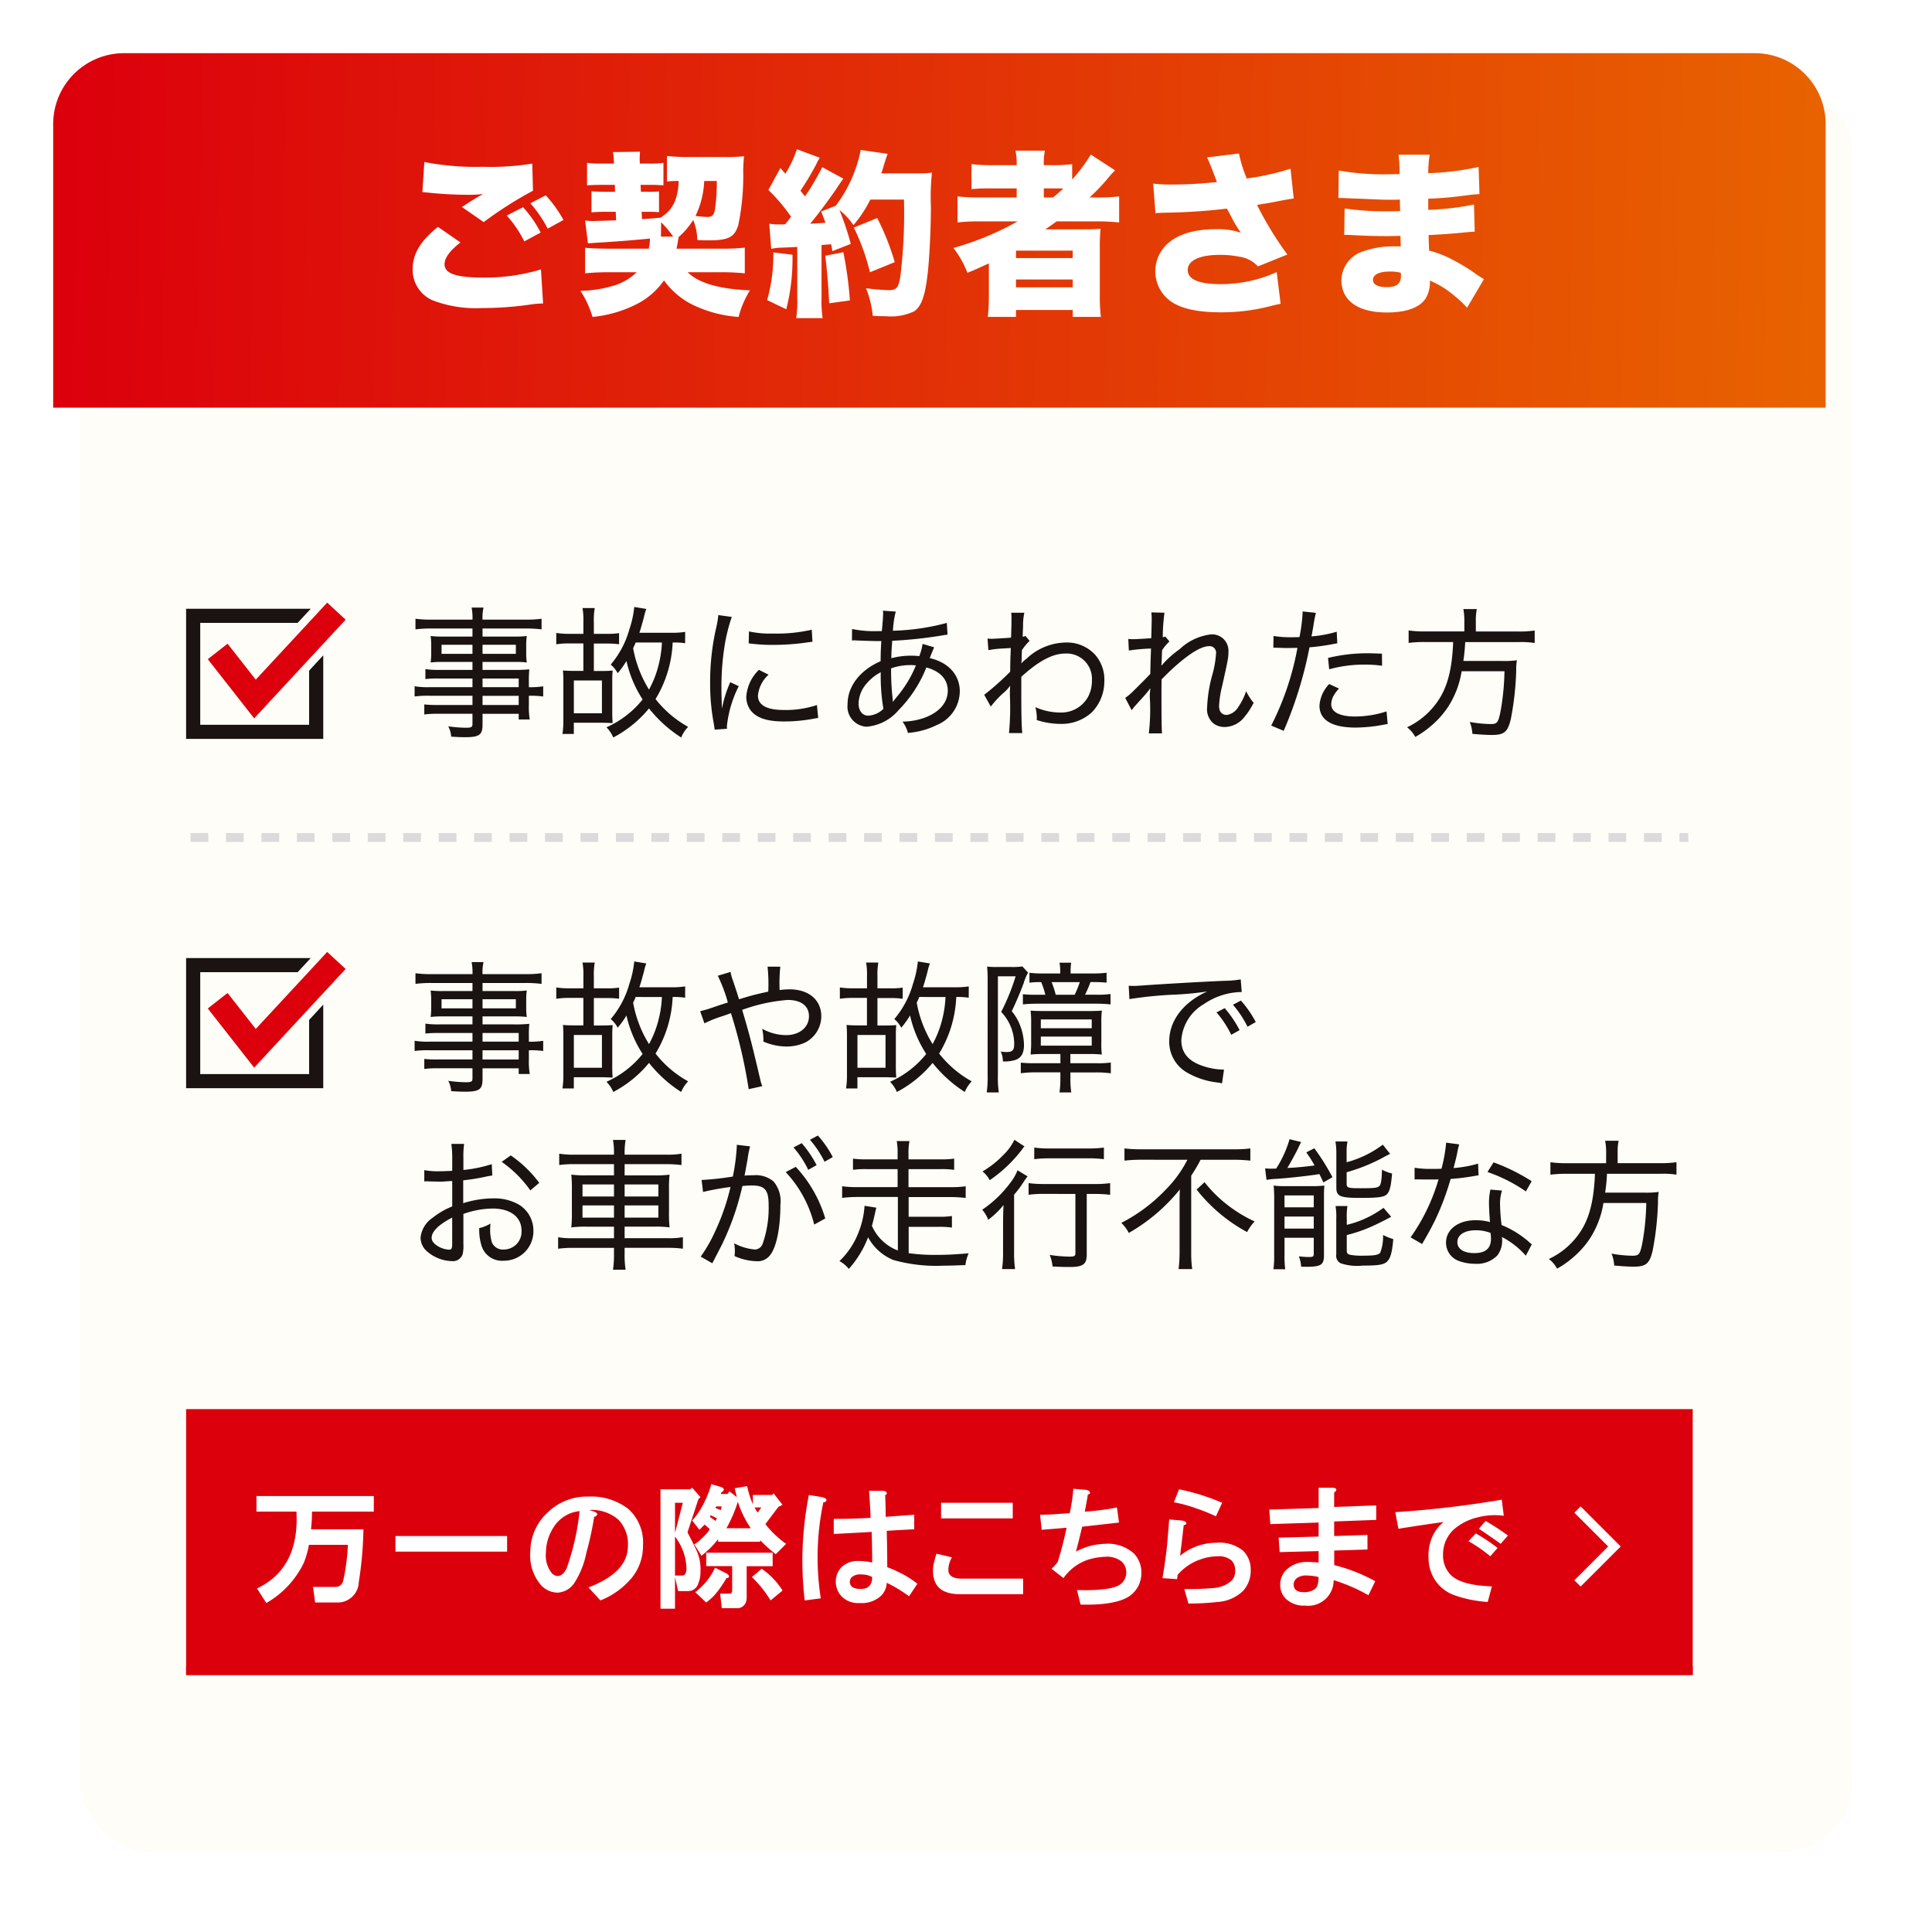 <svg xmlns="http://www.w3.org/2000/svg" xmlns:xlink="http://www.w3.org/1999/xlink" width="218" height="218" viewBox="0 0 218 218">
  <defs>
    <filter id="長方形_990" x="0" y="0" width="218" height="218" filterUnits="userSpaceOnUse">
      <feOffset dx="3" dy="3" input="SourceAlpha"/>
      <feGaussianBlur stdDeviation="3" result="blur"/>
      <feFlood flood-opacity="0.161"/>
      <feComposite operator="in" in2="blur"/>
      <feComposite in="SourceGraphic"/>
    </filter>
    <linearGradient id="linear-gradient" y1="0.427" x2="1" y2="0.431" gradientUnits="objectBoundingBox">
      <stop offset="0" stop-color="#dc000c"/>
      <stop offset="1" stop-color="#e86200"/>
    </linearGradient>
  </defs>
  <g id="fixed_btn_pc" transform="translate(-13289 -3239)">
    <g transform="matrix(1, 0, 0, 1, 13289, 3239)" filter="url(#長方形_990)">
      <rect id="長方形_990-2" data-name="長方形 990" width="200" height="200" rx="8" transform="translate(6 6)" fill="#fffdf7"/>
    </g>
    <path id="長方形_989" data-name="長方形 989" d="M8,0H192a8,8,0,0,1,8,8V40a0,0,0,0,1,0,0H0a0,0,0,0,1,0,0V8A8,8,0,0,1,8,0Z" transform="translate(13295 3245)" fill="url(#linear-gradient)"/>
    <rect id="長方形_1000" data-name="長方形 1000" width="170" height="30" transform="translate(13310 3398)" fill="#dc000c"/>
    <path id="パス_6135" data-name="パス 6135" d="M5.42-8.4C3.44-6.82,2.56-5.36,2.56-3.58A3.747,3.747,0,0,0,5.24.04a13.545,13.545,0,0,0,5.08.72A38.294,38.294,0,0,0,15.3.44l.56-.08c.3-.04.5-.06.62-.08.3-.02.42-.02.8-.04L17.04-3.6a21.9,21.9,0,0,1-6.54.92c-3.04,0-4.34-.46-4.34-1.5,0-.72.62-1.56,1.8-2.46ZM3.66-12.32c.28.02.3.02.7.06a43.367,43.367,0,0,0,4.5.24,14.766,14.766,0,0,0,1.64-.08c-.12.06-.2.12-.24.14l-.2.1c-.02.02-.16.1-.3.18l-.66.4c-.3.2-.56.36-.98.64l2.46,1.7a43.9,43.9,0,0,1,5.56-3.54l-.08-3.06a29.169,29.169,0,0,1-5.56.36,30.6,30.6,0,0,1-6.62-.54Zm9.52,2.64a12.875,12.875,0,0,1,1.98,2.92l1.84-1a12.814,12.814,0,0,0-1.98-2.86Zm2.66-1.38A13.648,13.648,0,0,1,17.8-8.2l1.78-.98a14.06,14.06,0,0,0-2-2.78ZM24.9-5.94c-1.32,0-2.22-.04-2.88-.1v2.88a26.284,26.284,0,0,1,2.88-.12h2.94a6.354,6.354,0,0,1-2.76,1.56,13.94,13.94,0,0,1-3.58.54,11.63,11.63,0,0,1,1.36,2.94A13.881,13.881,0,0,0,28.1.18a8.348,8.348,0,0,0,2.82-2.54A8.839,8.839,0,0,0,34.76.66a13.968,13.968,0,0,0,4.58,1.1,10.854,10.854,0,0,1,1.28-3q-5.19-.21-7.02-2.04h3.68a24.842,24.842,0,0,1,2.76.12v-2.9a23.724,23.724,0,0,1-2.86.12H32.34c.06-.3.1-.52.14-.76s.04-.24.1-.56a8.494,8.494,0,0,0,1.64-1.92,6.331,6.331,0,0,1,.46,2.26c.68.04.92.04,1.26.04,2.26,0,2.92-.34,3.36-1.7a27.212,27.212,0,0,0,.56-6.16,16.02,16.02,0,0,1,.1-1.64,15.95,15.95,0,0,1-2.14.1H33.8a23.009,23.009,0,0,1-2.54-.12v2.88a11.484,11.484,0,0,1,1.32-.06c-.08,2.08-.68,3.3-2.06,4.14-.98.1-1.68.14-2.08.16l-.04-.82h.58a12.916,12.916,0,0,1,1.38.04V-12.4a11.33,11.33,0,0,1-1.32.04h-.72l-.04-.78h1.04a14.488,14.488,0,0,1,1.54.06v-2.54a11.374,11.374,0,0,1-1.54.08H28.2l-.02-.42v-.16a7.585,7.585,0,0,1,.04-.76l-3.06.04a4.63,4.63,0,0,1,.1.92l.02.38H23.92a13.694,13.694,0,0,1-1.68-.08v2.54c.54-.04.82-.06,1.66-.06h1.48l.02.78h-.9a17.056,17.056,0,0,1-1.76-.06v2.38c.5-.04.84-.06,1.64-.06h1.1l.04.96c-1.72.06-2.58.08-2.6.08a8.745,8.745,0,0,1-.9-.06l.32,2.58c.24-.02.48-.04,1.82-.12,2.1-.14,3.32-.24,5.16-.42a.217.217,0,0,1,.02.1,4.967,4.967,0,0,1-.14,1.04ZM30.58-7.3l.02-1.62A11.182,11.182,0,0,1,31.96-7.3Zm6.3-6.28a21.438,21.438,0,0,1-.22,3.3c-.12.56-.34.76-.82.76a11.013,11.013,0,0,1-1.36-.12,9.925,9.925,0,0,0,.98-3.94Zm6.14,7.66a6.356,6.356,0,0,1,1.34-.14c.38-.02.92-.04,1.6-.08V-.32a12.518,12.518,0,0,1-.12,2.22h2.98A12.791,12.791,0,0,1,48.7-.32V-6.36c.2,0,.56-.04,1.08-.08a6.9,6.9,0,0,1,.14.78L52-6.48a30.976,30.976,0,0,0-1.28-3.82A7.578,7.578,0,0,1,52.3-8.6a13.318,13.318,0,0,0,1.9-2.88H58a58.678,58.678,0,0,1-.42,8.78c-.22,1.2-.44,1.44-1.32,1.44a24.214,24.214,0,0,1-2.54-.22,11.374,11.374,0,0,1,.76,3.12c.72.04,1.06.04,1.5.04a6.022,6.022,0,0,0,3.18-.56C59.96.56,60.38-.6,60.66-3c.2-1.64.38-5.1.38-7.62a26.264,26.264,0,0,1,.12-3.9,10.96,10.96,0,0,1-1.64.08H55.44a9.073,9.073,0,0,0,.28-.88c.32-1.02.32-1.02.44-1.32l-3.04-.44a15.322,15.322,0,0,1-2.82,6.3l-1.64.64c.24.62.32.8.48,1.28-.6.04-.9.06-1.72.1.8-.94,2.26-2.9,3.02-4.04.42-.64.56-.82.72-1.04l-2.38-1.3a30.031,30.031,0,0,1-1.94,3.3c-.3-.38-.32-.38-.52-.64a30.818,30.818,0,0,0,1.8-3.02,5.82,5.82,0,0,1,.38-.7l-2.58-.96a12.861,12.861,0,0,1-1.3,2.76l-.56-.64L42.7-12.56a18.983,18.983,0,0,1,2.56,3.02c-.3.4-.3.4-.66.84-.24.02-.36.02-.54.02a6.813,6.813,0,0,1-1.26-.08Zm.24.4a18.685,18.685,0,0,1-.7,5.38L44.72.9a23.092,23.092,0,0,0,.7-6.16Zm5.86.38c.2,1.64.34,3.26.44,5.36L51.9-.1a42.774,42.774,0,0,0-.74-5.44Zm7.84.72A28.018,28.018,0,0,0,54.98-9.4L52.34-8.32a23.644,23.644,0,0,1,1.82,5.04Zm13.86-4.6a32.426,32.426,0,0,1-7.24,3,11,11,0,0,1,1.58,2.8c.76-.3.76-.3,2.42-1.06V-.66a22.782,22.782,0,0,1-.12,2.42h3.18V.98h6.4v.78h3.18A18.487,18.487,0,0,1,80.1-.66V-6a20.39,20.39,0,0,1,.08-2.18c-.54.04-1.1.06-2.08.06H73.94c.74-.5.88-.6,1.28-.9h4.36a23.41,23.41,0,0,1,2.7.12v-2.94a18.866,18.866,0,0,1-2.38.12h-.96a21.975,21.975,0,0,0,2-2.08,11.794,11.794,0,0,1,.88-.98l-2.74-1.78a18.224,18.224,0,0,1-2.1,2.82v-1.74a17.365,17.365,0,0,1-2.28.12h-.92A7.3,7.3,0,0,1,73.9-17H70.58a7.114,7.114,0,0,1,.14,1.64H68.08a19.4,19.4,0,0,1-2.46-.12v2.82a22.683,22.683,0,0,1,2.32-.08h2.78v1.02H66.64a21.052,21.052,0,0,1-2.6-.12V-8.9a22.26,22.26,0,0,1,2.54-.12Zm2.96-2.7v-1.02h1.24c.42,0,.56,0,.96.02-.46.42-.72.64-1.16,1Zm-3.14,6h6.4v.84h-6.4Zm0,3.26h6.4v.88h-6.4ZM86.38-9.94c.36-.04.46-.04,1.02-.06a66.686,66.686,0,0,0,7.04-.46c.12.22.16.3.34.62a14.5,14.5,0,0,0,1.24,2.1,8.058,8.058,0,0,0-2.74-.4c-2.64,0-4.58.62-5.76,1.86A4.211,4.211,0,0,0,86.36-3.4,4.162,4.162,0,0,0,87.92-.14c1.16.92,3.08,1.38,5.8,1.38A22.013,22.013,0,0,0,99.58.48c.4-.1.56-.12.92-.2l-.44-3.58A15.065,15.065,0,0,1,93.7-1.94c-2.44,0-3.68-.54-3.68-1.6s1.34-1.7,3.58-1.7a10.572,10.572,0,0,1,2.2.2,3.5,3.5,0,0,1,2.14,1.1l3.32-1.34a38.4,38.4,0,0,1-3.42-5.6c.8-.12,1.6-.26,2.5-.44,1.06-.2,1.06-.2,1.64-.28l-.36-3.36a29.278,29.278,0,0,1-4.94,1.1,15.251,15.251,0,0,1-.88-2.82l-3.6.44c.26.56.48,1.1.82,2,.2.52.2.54.3.78a46.446,46.446,0,0,1-5,.28,18.1,18.1,0,0,1-2.2-.1Zm20.64-1.72h.34c.06,0,.26,0,.54.02.74.04.74.04,1.5.06,2.3.1,2.64.12,3.72.12.18,0,.38,0,.84-.02V-11c.02.48.02.48.02.52v.3c-.62.02-.92.02-1.34.02a30.873,30.873,0,0,1-4.92-.32l-.04,2.98c.6,0,.7.02,1.58.06,1.14.06,2.06.08,3.22.08.3,0,1.12-.02,1.54-.02,0,.1.02.5.04,1.18h-.62a10.1,10.1,0,0,0-3.56.54,3.487,3.487,0,0,0-2.52,3.26c0,2.32,1.86,3.66,5.14,3.66,2.18,0,3.7-.56,4.36-1.58a3.475,3.475,0,0,0,.48-2.02,10.374,10.374,0,0,1,2.84,1.78A10.6,10.6,0,0,1,121.54.72l1.9-3.22c-.32-.2-.46-.28-.76-.48A19.926,19.926,0,0,0,120-4.64a11.458,11.458,0,0,0-2.74-1.08c-.04-.84-.04-.84-.06-1.76,1.1-.04,3.02-.18,3.92-.28.86-.08.86-.08,1.28-.1l-.08-3.06a31.643,31.643,0,0,1-5.16.6v-1.26a39.248,39.248,0,0,0,4.02-.34c1.06-.14,1.18-.14,1.76-.18l-.1-3.06a30.784,30.784,0,0,1-5.68.7,12.437,12.437,0,0,1,.16-2.08H113.8a13.972,13.972,0,0,1,.12,2.18c-.6.02-.86.02-1.1.02a28.726,28.726,0,0,1-5.76-.42Zm7.04,8.44s.02.22.02.34c0,.9-.48,1.28-1.6,1.28-1,0-1.56-.3-1.56-.8,0-.62.7-.96,1.92-.96A4.319,4.319,0,0,1,114.06-3.22Z" transform="translate(13333 3273)" fill="#fff"/>
    <path id="パス_6136" data-name="パス 6136" d="M7.312-4.464h-4.8a8.9,8.9,0,0,1-1.728-.1v1.152a11.607,11.607,0,0,1,1.744-.08H7.312v1.04h-3.9a12.393,12.393,0,0,1-1.536-.064v1.136a10.936,10.936,0,0,1,1.568-.08H7.312V-.3c0,.336-.144.416-.7.416a14.814,14.814,0,0,1-2.032-.16A3.016,3.016,0,0,1,4.912,1.12c.7.048,1.184.064,1.52.064,1.664,0,2.016-.256,2.016-1.44v-1.2h4.08v.64h1.248a8.457,8.457,0,0,1-.1-1.632v-1.04a9.371,9.371,0,0,1,1.616.08V-4.56a8.9,8.9,0,0,1-1.616.1v-.624a13.275,13.275,0,0,1,.048-1.392,14.811,14.811,0,0,1-1.76.064H8.448v-.9H12.16a9.873,9.873,0,0,1,1.28.064,7.658,7.658,0,0,1-.064-1.088v-.8a7.893,7.893,0,0,1,.064-1.1,10.087,10.087,0,0,1-1.312.064H8.448v-.912H13.3a14.312,14.312,0,0,1,1.808.1v-1.2a12.475,12.475,0,0,1-1.872.1H8.448a4.966,4.966,0,0,1,.112-1.36H7.216a6.233,6.233,0,0,1,.1,1.36H2.752a12.475,12.475,0,0,1-1.872-.1v1.2a14.234,14.234,0,0,1,1.824-.1H7.312v.912H3.92a10.355,10.355,0,0,1-1.328-.064,8.2,8.2,0,0,1,.064,1.1v.8a7.658,7.658,0,0,1-.064,1.088A10.246,10.246,0,0,1,3.9-7.312H7.312v.9H3.536A9.212,9.212,0,0,1,2-6.5v1.12A13.72,13.72,0,0,1,3.5-5.44H7.312Zm1.136,0V-5.44h4.08v.976Zm0,.976h4.08v1.04H8.448ZM7.312-9.248v1.024H3.824V-9.248Zm1.136,0h3.76v1.024H8.448ZM31.312-10.7a9.211,9.211,0,0,1-1.536.1H26.144c.176-.512.208-.656.512-1.744a5.515,5.515,0,0,1,.272-.944l-1.36-.224a11.279,11.279,0,0,1-.544,2.5,10.47,10.47,0,0,1-2.112,4,3.194,3.194,0,0,1,.784.976,10.752,10.752,0,0,0,.992-1.376,13.3,13.3,0,0,0,1.824,4.336A10.8,10.8,0,0,1,22.432.064,3.721,3.721,0,0,1,23.2,1.216a13.1,13.1,0,0,0,4.032-3.28,14.709,14.709,0,0,0,3.632,3.28,3.716,3.716,0,0,1,.784-1.2,12.161,12.161,0,0,1-3.68-3.136A13.293,13.293,0,0,0,29.9-9.5a7.868,7.868,0,0,1,1.408.08ZM28.688-9.5a12.466,12.466,0,0,1-.4,2.64,11.485,11.485,0,0,1-1.056,2.672A13.3,13.3,0,0,1,25.44-8.864a6.557,6.557,0,0,0,.288-.64Zm-7.68,3.216v-3.1h1.456a10.171,10.171,0,0,1,1.392.08V-10.56a8.457,8.457,0,0,1-1.392.08H21.008v-1.312a7.989,7.989,0,0,1,.1-1.6H19.728a7.989,7.989,0,0,1,.1,1.6v1.312H18.176a9.424,9.424,0,0,1-1.408-.1V-9.3a9.124,9.124,0,0,1,1.408-.1h1.648v3.1H18.736c-.5,0-.9-.016-1.216-.048.032.336.048.72.048,1.136V-.752a10.067,10.067,0,0,1-.1,1.568h1.28V-.448h3.232c.176,0,.56.016.672.016.288.016.288.016.48.016-.032-.352-.048-.72-.048-1.28V-5.2c0-.464.016-.8.048-1.136-.32.032-.72.048-1.232.048ZM18.752-5.216H21.92v3.7H18.752Zm16.7,3.12c0-.272-.016-.336-.016-.688-.016-.432-.032-1.2-.032-1.52a29.647,29.647,0,0,1,.368-4.9,19.452,19.452,0,0,1,.8-3.184l-1.52-.208a9.817,9.817,0,0,1-.224,1.36,27.462,27.462,0,0,0-.7,6.336,24.164,24.164,0,0,0,.416,4.56c.048.32.064.416.1.672l1.392-.1a2.389,2.389,0,0,1-.016-.3A12.994,12.994,0,0,1,37.36-4.576l-.96-.448A13.885,13.885,0,0,0,35.472-2.1ZM38.48-9.408c.128.016.16.016.256.032a1.975,1.975,0,0,0,.288.032,19.246,19.246,0,0,0,2.144.112,27.644,27.644,0,0,0,3.408-.208q1.032-.144,1.1-.144l-.08-1.36a17.72,17.72,0,0,1-4.384.432,11.055,11.055,0,0,1-2.7-.24Zm1.152,2.992a4.675,4.675,0,0,0-1.424,3.024,2.58,2.58,0,0,0,.48,1.536c.672.864,1.872,1.264,3.76,1.264a18.309,18.309,0,0,0,3.3-.3c.336-.064.368-.064.576-.1l-.144-1.456a11.091,11.091,0,0,1-3.728.56c-1.936,0-2.928-.544-2.928-1.632a3.63,3.63,0,0,1,1.2-2.352Zm10.5-3.312a2.171,2.171,0,0,1,.288-.016,2.6,2.6,0,0,1,.288.016c1.3.048,2.032.064,2.208.064h.528c-.064,1.12-.064,1.12-.08,2.272-2.336,1.024-3.728,2.832-3.728,4.864A2.276,2.276,0,0,0,51.792,0a5.315,5.315,0,0,0,3.616-1.888,14.421,14.421,0,0,0,3.12-4.8c1.568.432,2.416,1.344,2.416,2.624,0,1.36-.992,2.48-2.72,3.088a7.739,7.739,0,0,1-2.384.4A3.885,3.885,0,0,1,56.448.7a8.876,8.876,0,0,0,3.28-.9A4.154,4.154,0,0,0,62.3-3.984c0-1.856-1.264-3.264-3.392-3.76.3-.752.464-1.152.5-1.216L58.1-9.344a6.318,6.318,0,0,1-.368,1.376c-.4-.032-.592-.048-.9-.048a8.559,8.559,0,0,0-2.256.288c0-.624.016-.752.1-1.968a49.022,49.022,0,0,0,5.664-.608,4.891,4.891,0,0,1,.576-.08l-.08-1.328a25.647,25.647,0,0,1-6.08.88,10.311,10.311,0,0,1,.32-2.16l-1.456-.1c.016.128.032.208.032.256,0,.144-.032.72-.048.912-.064.784-.064.784-.1,1.136H53.12a12.3,12.3,0,0,1-2.976-.24Zm3.248,3.584a22.208,22.208,0,0,0,.3,4.128,2.648,2.648,0,0,1-1.712.768c-.656,0-1.088-.544-1.088-1.376a3.545,3.545,0,0,1,.912-2.256A5.287,5.287,0,0,1,53.376-6.144Zm1.36,3.328v-.1c0-.064-.016-.208-.032-.368a29.374,29.374,0,0,1-.16-3.3,6.307,6.307,0,0,1,2.112-.368,4.728,4.728,0,0,1,.688.032,13.229,13.229,0,0,1-2.192,3.6c-.272.336-.272.336-.384.5Zm11.056.544A11.115,11.115,0,0,1,67.168-3.76a4.33,4.33,0,0,0,.8-.848h.016c-.016.24-.032.4-.032,1.024a30.86,30.86,0,0,1-.1,4.3h1.5c-.08-.656-.112-2.064-.112-4.576V-5.632c1.968-1.792,3.536-2.624,4.96-2.624a2.851,2.851,0,0,1,3.008,3.024,3.831,3.831,0,0,1-.448,1.888,3.467,3.467,0,0,1-3.1,1.744,6.989,6.989,0,0,1-2.832-.608,5.193,5.193,0,0,1,.16,1.072v.384a8.674,8.674,0,0,0,2.64.432,5.052,5.052,0,0,0,3.568-1.3A4.989,4.989,0,0,0,78.608-5.1a4.252,4.252,0,0,0-1.1-3.088A4.313,4.313,0,0,0,74.24-9.5,6.591,6.591,0,0,0,69.856-7.7a4.643,4.643,0,0,0-.592.528h-.032a1.932,1.932,0,0,0,.048-.4c.016-.816.016-.816.032-1.072a6.175,6.175,0,0,1,.864-1.04l-.464-.56a.588.588,0,0,1-.32.08l.048-1.2a6.478,6.478,0,0,1,.144-1.5H68.1a4.616,4.616,0,0,1,.032.672c0,.752-.016,1.232-.048,2.144-.928.064-1.92.128-2.176.128a2.955,2.955,0,0,1-.48-.032l.1,1.312a11.952,11.952,0,0,1,1.76-.192l.768-.048C68-7.536,68-7.44,67.984-6.208A30.128,30.128,0,0,1,65.056-3.6Zm15.9.416a4.165,4.165,0,0,1,.4-.512c.272-.3.48-.544.656-.72.448-.5.448-.5.72-.832a2.645,2.645,0,0,0,.3-.4l.032.016a6.524,6.524,0,0,0-.064.976,22.545,22.545,0,0,1-.112,4.08H85.12c-.048-.5-.064-1.712-.064-4.48,0-.368,0-.8.016-1.616,2.32-2.384,4.272-3.744,5.328-3.744a.734.734,0,0,1,.816.816,11.563,11.563,0,0,1-.368,2.224,15.814,15.814,0,0,0-.64,3.856A2.078,2.078,0,0,0,90.992-.32a2.1,2.1,0,0,0,1.216.352A2.875,2.875,0,0,0,94.432-1.12,7.757,7.757,0,0,0,95.456-2.7a6.294,6.294,0,0,1-.848-1.312A6.956,6.956,0,0,1,93.7-2.192a1.809,1.809,0,0,1-1.264.864c-.576,0-.88-.368-.88-1.024a11.381,11.381,0,0,1,.336-2.192c.688-3.088.72-3.248.72-3.936a1.839,1.839,0,0,0-1.968-1.936,6.171,6.171,0,0,0-3.552,1.68,10.92,10.92,0,0,0-2.016,1.824l-.032-.016a9.447,9.447,0,0,0,.048-.976c0-.048.016-.176.016-.368,0-.08.016-.192.016-.352a4.843,4.843,0,0,1,.832-.992l-.464-.56a.971.971,0,0,1-.288.08,20.49,20.49,0,0,1,.192-2.768L83.92-12.9c.016.3.032.48.032.688,0,.352-.016,1.088-.048,2.224-1.12.08-1.808.112-2.048.112a3.488,3.488,0,0,1-.544-.032l.064,1.312a20.175,20.175,0,0,1,2.5-.224c-.032.912-.032.912-.048,1.376-.016.752-.032,1.248-.032,1.488-.336.352-1.232,1.264-1.84,1.856a6.111,6.111,0,0,1-.992.848ZM97.68-8.912h.4c.432.016.864.032.992.032.528,0,1.12-.016,1.328-.016A31.908,31.908,0,0,1,97.44-.128l1.408.592a44.887,44.887,0,0,0,1.824-5.008A45.137,45.137,0,0,0,101.76-8.96a23.873,23.873,0,0,0,2.672-.368c.336-.064.336-.064.464-.08l-.064-1.312a13.56,13.56,0,0,1-2.848.528c.08-.416.112-.592.208-1.136a15.128,15.128,0,0,1,.288-1.52l-1.5-.16v.208a19.085,19.085,0,0,1-.352,2.688c-.432.016-.624.016-.88.016A11.5,11.5,0,0,1,97.7-10.24Zm12.256.672c-1.168-.048-1.392-.048-1.7-.048a18.851,18.851,0,0,0-4.384.528l.128,1.28a14.816,14.816,0,0,1,4.048-.528,13.492,13.492,0,0,1,1.92.128Zm-5.952,3.424a3.884,3.884,0,0,0-1.1,2.432c0,1.632,1.408,2.48,4.08,2.48a17.071,17.071,0,0,0,2.88-.272c.544-.1.544-.1.736-.128l-.128-1.424a11.551,11.551,0,0,1-3.552.576c-1.728,0-2.688-.5-2.688-1.376a2.2,2.2,0,0,1,.208-.864,3.8,3.8,0,0,1,.672-.912Zm15.248-5.936H114.8a11.855,11.855,0,0,1-1.856-.112v1.408a13.763,13.763,0,0,1,1.856-.1h3.168c-.128,3.344-.736,5.44-2.048,7.1A8.58,8.58,0,0,1,112.768.064a3.442,3.442,0,0,1,.928,1.088,10.072,10.072,0,0,0,1.632-1.12,10.208,10.208,0,0,0,2.048-2.24,10.4,10.4,0,0,0,1.552-4.048h4.832a27.822,27.822,0,0,1-.464,4.624C123.056-.48,122.928-.3,122.224-.3a13.79,13.79,0,0,1-2.384-.24,4.252,4.252,0,0,1,.3,1.344c.832.08,1.648.128,2.176.128,1.424,0,1.808-.336,2.16-1.792a33.546,33.546,0,0,0,.608-5.472,6.173,6.173,0,0,1,.08-1.168,10.288,10.288,0,0,1-1.664.08H119.12a20.822,20.822,0,0,0,.208-2.128h6a10.188,10.188,0,0,1,1.84.1v-1.408a11.546,11.546,0,0,1-1.872.112h-4.768v-1.136a6.2,6.2,0,0,1,.112-1.392h-1.52a7.1,7.1,0,0,1,.112,1.392Z" transform="translate(13335 3321)" fill="#1a1311"/>
    <path id="パス_6137" data-name="パス 6137" d="M7.312-4.464h-4.8a8.9,8.9,0,0,1-1.728-.1v1.152a11.607,11.607,0,0,1,1.744-.08H7.312v1.04h-3.9a12.393,12.393,0,0,1-1.536-.064v1.136a10.936,10.936,0,0,1,1.568-.08H7.312V-.3c0,.336-.144.416-.7.416a14.814,14.814,0,0,1-2.032-.16A3.016,3.016,0,0,1,4.912,1.12c.7.048,1.184.064,1.52.064,1.664,0,2.016-.256,2.016-1.44v-1.2h4.08v.64h1.248a8.457,8.457,0,0,1-.1-1.632v-1.04a9.371,9.371,0,0,1,1.616.08V-4.56a8.9,8.9,0,0,1-1.616.1v-.624a13.275,13.275,0,0,1,.048-1.392,14.811,14.811,0,0,1-1.76.064H8.448v-.9H12.16a9.873,9.873,0,0,1,1.28.064,7.658,7.658,0,0,1-.064-1.088v-.8a7.893,7.893,0,0,1,.064-1.1,10.087,10.087,0,0,1-1.312.064H8.448v-.912H13.3a14.312,14.312,0,0,1,1.808.1v-1.2a12.475,12.475,0,0,1-1.872.1H8.448a4.966,4.966,0,0,1,.112-1.36H7.216a6.233,6.233,0,0,1,.1,1.36H2.752a12.475,12.475,0,0,1-1.872-.1v1.2a14.234,14.234,0,0,1,1.824-.1H7.312v.912H3.92a10.355,10.355,0,0,1-1.328-.064,8.2,8.2,0,0,1,.064,1.1v.8a7.658,7.658,0,0,1-.064,1.088A10.246,10.246,0,0,1,3.9-7.312H7.312v.9H3.536A9.212,9.212,0,0,1,2-6.5v1.12A13.72,13.72,0,0,1,3.5-5.44H7.312Zm1.136,0V-5.44h4.08v.976Zm0,.976h4.08v1.04H8.448ZM7.312-9.248v1.024H3.824V-9.248Zm1.136,0h3.76v1.024H8.448ZM31.312-10.7a9.211,9.211,0,0,1-1.536.1H26.144c.176-.512.208-.656.512-1.744a5.515,5.515,0,0,1,.272-.944l-1.36-.224a11.279,11.279,0,0,1-.544,2.5,10.47,10.47,0,0,1-2.112,4,3.194,3.194,0,0,1,.784.976,10.752,10.752,0,0,0,.992-1.376,13.3,13.3,0,0,0,1.824,4.336A10.8,10.8,0,0,1,22.432.064,3.721,3.721,0,0,1,23.2,1.216a13.1,13.1,0,0,0,4.032-3.28,14.709,14.709,0,0,0,3.632,3.28,3.716,3.716,0,0,1,.784-1.2,12.161,12.161,0,0,1-3.68-3.136A13.293,13.293,0,0,0,29.9-9.5a7.868,7.868,0,0,1,1.408.08ZM28.688-9.5a12.466,12.466,0,0,1-.4,2.64,11.485,11.485,0,0,1-1.056,2.672A13.3,13.3,0,0,1,25.44-8.864a6.557,6.557,0,0,0,.288-.64Zm-7.68,3.216v-3.1h1.456a10.171,10.171,0,0,1,1.392.08V-10.56a8.457,8.457,0,0,1-1.392.08H21.008v-1.312a7.989,7.989,0,0,1,.1-1.6H19.728a7.989,7.989,0,0,1,.1,1.6v1.312H18.176a9.424,9.424,0,0,1-1.408-.1V-9.3a9.124,9.124,0,0,1,1.408-.1h1.648v3.1H18.736c-.5,0-.9-.016-1.216-.048.032.336.048.72.048,1.136V-.752a10.067,10.067,0,0,1-.1,1.568h1.28V-.448h3.232c.176,0,.56.016.672.016.288.016.288.016.48.016-.032-.352-.048-.72-.048-1.28V-5.2c0-.464.016-.8.048-1.136-.32.032-.72.048-1.232.048ZM18.752-5.216H21.92v3.7H18.752ZM34.992-11.9A16.852,16.852,0,0,1,36.128-8.88c-.368.112-.96.3-1.7.56a12.314,12.314,0,0,1-1.424.416l.48,1.376a13.378,13.378,0,0,1,2.048-.816c.784-.272.784-.272.944-.336A57.122,57.122,0,0,1,38.48.9L40.016.56a3.823,3.823,0,0,1-.224-.72c-1.008-4.288-1.216-5.088-2.048-7.888a19.1,19.1,0,0,1,5.136-1.12c1.52,0,2.4.672,2.4,1.84C45.28-6.08,44.208-5.2,42.7-5.2A5.614,5.614,0,0,1,40-5.92,6.391,6.391,0,0,1,40.144-4.7a1.216,1.216,0,0,1-.016.224,6.713,6.713,0,0,0,2.528.56,5.046,5.046,0,0,0,2.128-.416,3.344,3.344,0,0,0,1.888-2.992c0-1.84-1.408-3.04-3.568-3.04a7.413,7.413,0,0,0-1.136.08,18.364,18.364,0,0,1,.08-2.64h-1.44a18.334,18.334,0,0,1,.08,2.816c-.96.208-1.728.384-2.56.64-.592.176-.592.176-.736.224-.256-.816-.352-1.12-.672-2.064a5.651,5.651,0,0,1-.288-1.024Zm28.32,1.2a9.211,9.211,0,0,1-1.536.1H58.144c.176-.512.208-.656.512-1.744a5.515,5.515,0,0,1,.272-.944l-1.36-.224a11.279,11.279,0,0,1-.544,2.5,10.47,10.47,0,0,1-2.112,4,3.194,3.194,0,0,1,.784.976,10.752,10.752,0,0,0,.992-1.376,13.3,13.3,0,0,0,1.824,4.336A10.8,10.8,0,0,1,54.432.064,3.721,3.721,0,0,1,55.2,1.216a13.1,13.1,0,0,0,4.032-3.28,14.709,14.709,0,0,0,3.632,3.28,3.716,3.716,0,0,1,.784-1.2,12.161,12.161,0,0,1-3.68-3.136A13.293,13.293,0,0,0,61.9-9.5a7.868,7.868,0,0,1,1.408.08ZM60.688-9.5a12.466,12.466,0,0,1-.4,2.64,11.486,11.486,0,0,1-1.056,2.672A13.3,13.3,0,0,1,57.44-8.864a6.557,6.557,0,0,0,.288-.64Zm-7.68,3.216v-3.1h1.456a10.171,10.171,0,0,1,1.392.08V-10.56a8.457,8.457,0,0,1-1.392.08H53.008v-1.312a7.989,7.989,0,0,1,.1-1.6H51.728a7.989,7.989,0,0,1,.1,1.6v1.312H50.176a9.424,9.424,0,0,1-1.408-.1V-9.3a9.124,9.124,0,0,1,1.408-.1h1.648v3.1H50.736c-.5,0-.9-.016-1.216-.048.032.336.048.72.048,1.136V-.752a10.067,10.067,0,0,1-.1,1.568h1.28V-.448h3.232c.176,0,.56.016.672.016.288.016.288.016.48.016-.032-.352-.048-.72-.048-1.28V-5.2c0-.464.016-.8.048-1.136-.32.032-.72.048-1.232.048ZM50.752-5.216H53.92v3.7H50.752Zm22.9,2.144v1.04H70.784a12.749,12.749,0,0,1-1.6-.064V-.9a13.054,13.054,0,0,1,1.712-.1h2.752V-.32a10.3,10.3,0,0,1-.1,1.584H74.88a10.244,10.244,0,0,1-.1-1.6V-.992h2.848a12.39,12.39,0,0,1,1.712.1V-2.112a9.684,9.684,0,0,1-1.664.08h-2.9v-1.04h2.064a13.6,13.6,0,0,1,1.488.064A9.752,9.752,0,0,1,78.272-4.4V-6.592a9.781,9.781,0,0,1,.064-1.376c-.352.032-.784.048-1.488.048h-5.04c-.7,0-1.2-.016-1.52-.048a10.886,10.886,0,0,1,.064,1.424v2.192c0,.528-.016.72-.064,1.344.464-.048,1.008-.064,1.488-.064Zm-2.208-3.9h5.744v.992H71.44Zm0,1.936h5.744v1.024H71.44Zm3.36-7.12v-.208a6.28,6.28,0,0,1,.064-1.008H73.552a5.25,5.25,0,0,1,.08,1.008v.208H71.776a12.393,12.393,0,0,1-1.616-.08v1.12a8.741,8.741,0,0,1,1.328-.064,9.244,9.244,0,0,1,.464,1.424H70.72a10.8,10.8,0,0,1-1.3-.064v1.152a15.532,15.532,0,0,1,1.568-.08h6.72a15.948,15.948,0,0,1,1.6.08V-9.84a10.936,10.936,0,0,1-1.568.08H76.432a10.583,10.583,0,0,0,.608-1.424h.224a13.946,13.946,0,0,1,1.6.064v-1.12a11.39,11.39,0,0,1-1.616.08Zm-1.68,2.4a10.457,10.457,0,0,0-.464-1.424H75.84a11.973,11.973,0,0,1-.576,1.424ZM65.44-.752a12.823,12.823,0,0,1-.1,2.016H66.7a12.115,12.115,0,0,1-.1-2v-11.1h2a24.282,24.282,0,0,1-1.632,4.016,5.286,5.286,0,0,1,1.056,1.6,5.177,5.177,0,0,1,.416,1.968c0,.768-.176.96-.912.96a3.022,3.022,0,0,1-.608-.064,2.631,2.631,0,0,1,.24,1.12,4.145,4.145,0,0,0,1.36-.144c.7-.224,1.024-.768,1.024-1.728a6.435,6.435,0,0,0-.416-2.128A5.594,5.594,0,0,0,68.16-7.9c.464-.944.96-2.128,1.344-3.152a5.65,5.65,0,0,1,.5-1.2l-.64-.7a7.231,7.231,0,0,1-1.216.064H66.5a8.594,8.594,0,0,1-1.12-.048,14.814,14.814,0,0,1,.064,1.52Zm16-8.512A44.943,44.943,0,0,1,86.7-9.776a34.66,34.66,0,0,0,3.52-.352c-2.7,1.216-4.288,3.3-4.288,5.632a4,4,0,0,0,1.9,3.456A8.783,8.783,0,0,0,91.376.144a3.267,3.267,0,0,1,.512.1l.224-1.552a7.578,7.578,0,0,1-2.4-.416c-1.6-.528-2.416-1.488-2.416-2.9A5.1,5.1,0,0,1,89.84-8.7a7.709,7.709,0,0,1,4.08-1.36h.192L94-11.488a11.618,11.618,0,0,1-1.872.16c-2.64.112-7.024.368-9.264.528-.5.032-.7.048-.928.048l-.576-.016Zm9.824,1.5a11.168,11.168,0,0,1,1.664,2.528l.944-.528a12.522,12.522,0,0,0-1.68-2.48Zm1.856-.864a11.726,11.726,0,0,1,1.648,2.48l.928-.528A11.939,11.939,0,0,0,94.016-9.1ZM9.488,9.36a15.223,15.223,0,0,1-3.2.656V8.624a9.921,9.921,0,0,1,.08-1.552H4.928a11.217,11.217,0,0,1,.1,1.616v1.424c-1.056.048-1.056.048-1.424.048a8.157,8.157,0,0,1-1.728-.128v1.28a2.389,2.389,0,0,1,.3-.016c.064,0,.192,0,.368.016.272,0,.72.016.944.016a7.39,7.39,0,0,0,.9-.032c.512-.032.512-.032.64-.032v2.864a8.86,8.86,0,0,0-2.272,1.328,3.029,3.029,0,0,0-1.3,2.192,2.066,2.066,0,0,0,.784,1.6A4.428,4.428,0,0,0,4.976,20.3a1.16,1.16,0,0,0,1.232-.8,4.319,4.319,0,0,0,.08-1.152V14.976A10.141,10.141,0,0,1,9.6,14.368c1.984,0,3.248.96,3.248,2.48a2.008,2.008,0,0,1-2,2.144A1.345,1.345,0,0,1,9.5,18.176a4.929,4.929,0,0,1-.192-1.488c0-.192.016-.32.032-.624a4.273,4.273,0,0,1-1.264.512A6.037,6.037,0,0,0,8.3,18.448a2.41,2.41,0,0,0,2.512,1.808,3.325,3.325,0,0,0,3.376-3.408,3.412,3.412,0,0,0-1.648-2.928,5.538,5.538,0,0,0-2.864-.7,11.41,11.41,0,0,0-3.408.544V11.184a23.329,23.329,0,0,0,2.336-.368c.576-.128.64-.128.944-.176ZM5.024,18.24c0,.64-.064.768-.352.768a2.711,2.711,0,0,1-1.328-.432c-.432-.288-.64-.576-.64-.912,0-.7.832-1.52,2.32-2.272Zm9.824-6.768a13.553,13.553,0,0,0-3.216-3.1L10.608,9.1A13.134,13.134,0,0,1,13.84,12.32ZM23.28,8.288h-4.5a9.534,9.534,0,0,1-1.68-.112v1.28a12.194,12.194,0,0,1,1.648-.1H23.28v1.264H20.24a11.443,11.443,0,0,1-1.776-.08,15.132,15.132,0,0,1,.064,1.7v2.592a14.67,14.67,0,0,1-.064,1.664,12.3,12.3,0,0,1,1.84-.08H23.28v1.3H18.656a8.845,8.845,0,0,1-1.68-.112v1.3a11.98,11.98,0,0,1,1.7-.1H23.28v.672a10.981,10.981,0,0,1-.112,1.792h1.424a10.355,10.355,0,0,1-.112-1.792V18.8h4.864a13.054,13.054,0,0,1,1.712.1V17.6a8.6,8.6,0,0,1-1.7.112H24.48v-1.3h3.248a12.186,12.186,0,0,1,1.824.08,13.964,13.964,0,0,1-.064-1.664V12.208a14.138,14.138,0,0,1,.064-1.664,11.936,11.936,0,0,1-1.808.08H24.48V9.36h4.736a13.23,13.23,0,0,1,1.68.1V8.176a8.816,8.816,0,0,1-1.7.112H24.48V8.112a8.29,8.29,0,0,1,.112-1.488H23.168a8.172,8.172,0,0,1,.112,1.488Zm0,3.36v1.36H19.728v-1.36Zm0,2.368v1.376H19.728V14.016Zm1.2,1.376V14.016h3.808v1.376Zm0-2.384v-1.36h3.808v1.36Zm8.848-.512a30.293,30.293,0,0,1,3.1-.56,24.955,24.955,0,0,1-1.7,4.928,16.325,16.325,0,0,1-1.664,2.928l1.312.752,1.04-2.016a30.106,30.106,0,0,0,2.352-6.7,9.729,9.729,0,0,1,1.088-.064c1.424,0,1.872.512,1.872,2.144a12.215,12.215,0,0,1-.656,4.384.962.962,0,0,1-.88.7,6.192,6.192,0,0,1-2.352-.7,4.7,4.7,0,0,1,.08.88c0,.192-.016.288-.032.56a6.381,6.381,0,0,0,2.416.576,1.769,1.769,0,0,0,1.632-.736c.688-.912,1.12-3.056,1.12-5.6a3.472,3.472,0,0,0-.768-2.656,3.087,3.087,0,0,0-2.3-.7c-.352,0-.592,0-.976.032.08-.368.256-1.392.336-1.808a11.305,11.305,0,0,1,.288-1.488l-1.5-.176v.224a22.435,22.435,0,0,1-.448,3.36,32.931,32.931,0,0,1-3.52.384Zm9.328-2.24a13.334,13.334,0,0,1,3.216,5.92l1.248-.688a14.618,14.618,0,0,0-3.328-5.824Zm2.736-3.648a11.726,11.726,0,0,1,1.648,2.48l.928-.528a11.939,11.939,0,0,0-1.68-2.432Zm-1.856.864A11.168,11.168,0,0,1,45.2,10l.944-.528a12.522,12.522,0,0,0-1.68-2.48ZM55.312,19.1a5.187,5.187,0,0,1-2.928-2.784c.1-.352.16-.608.256-1.008.176-.784.176-.784.24-1.04l-1.328-.208a9.647,9.647,0,0,1-.64,2.9A8.875,8.875,0,0,1,48.72,20.3a3.341,3.341,0,0,1,1.056.88,11.5,11.5,0,0,0,2.176-3.568,5.675,5.675,0,0,0,2.848,2.56,17.863,17.863,0,0,0,5.7.64c.608,0,1.136-.016,2.432-.064a4.66,4.66,0,0,1,.368-1.328c-1.6.128-2.416.176-3.648.176a20.922,20.922,0,0,1-3.12-.192V16.432h3.344a10.2,10.2,0,0,1,1.536.08v-1.3a8.978,8.978,0,0,1-1.536.08H56.528V13.072h4.736a14.649,14.649,0,0,1,1.7.1V11.856a11.98,11.98,0,0,1-1.7.1H56.512V9.92h3.616a10.2,10.2,0,0,1,1.536.08V8.736a9.7,9.7,0,0,1-1.536.08H56.512V8.144a6.582,6.582,0,0,1,.112-1.392h-1.44a7.475,7.475,0,0,1,.1,1.392v.672h-3.5a9.819,9.819,0,0,1-1.536-.08V10a10.071,10.071,0,0,1,1.536-.08h3.5v2.032H50.688a11.8,11.8,0,0,1-1.664-.1v1.312a13.9,13.9,0,0,1,1.664-.1h4.624ZM75.344,12.72v6.688c0,.32-.112.384-.672.384a15.638,15.638,0,0,1-2.224-.192,4.809,4.809,0,0,1,.32,1.3c.688.048,1.344.064,1.92.064,1.52,0,1.936-.3,1.936-1.408V12.72h.848a13.033,13.033,0,0,1,1.792.1V11.5a12.06,12.06,0,0,1-1.808.1H71.888a13.234,13.234,0,0,1-1.824-.1v1.312a13.234,13.234,0,0,1,1.824-.1Zm-6.88-6.112A5.951,5.951,0,0,1,67.2,8.336a10.611,10.611,0,0,1-2.336,1.84,3.349,3.349,0,0,1,.816.992A15.777,15.777,0,0,0,69.328,7.7,2.219,2.219,0,0,1,69.6,7.36ZM70.7,8.8a13.4,13.4,0,0,1,1.712-.1H76.88a13.23,13.23,0,0,1,1.68.1V7.488a11.98,11.98,0,0,1-1.7.1H72.416a11.766,11.766,0,0,1-1.712-.1Zm-3.52,10.432a12.626,12.626,0,0,1-.112,1.968h1.472a12.626,12.626,0,0,1-.112-1.968V12.8a11.187,11.187,0,0,0,1.024-1.36c.256-.384.336-.5.5-.7l-1.136-.688a5.784,5.784,0,0,1-.8,1.392A13.06,13.06,0,0,1,64.832,14.5a3.746,3.746,0,0,1,.672,1.136,9.007,9.007,0,0,0,1.728-1.664c-.032.832-.048,1.28-.048,1.9Zm20.8-10.368a13.365,13.365,0,0,1-2.464,3.392,18.485,18.485,0,0,1-4.992,3.728,4.434,4.434,0,0,1,.848,1.136,20.35,20.35,0,0,0,5.76-4.912c-.032.7-.032,1.056-.032,1.728v5.456a16.127,16.127,0,0,1-.112,1.808h1.536a12.448,12.448,0,0,1-.112-1.808V10.656a16.574,16.574,0,0,0,1.056-1.792h3.792a16.116,16.116,0,0,1,1.824.1V7.584a13.763,13.763,0,0,1-1.856.1H82.72a15.233,15.233,0,0,1-1.84-.1V8.96a17,17,0,0,1,1.872-.1Zm1.04,3.36a18.284,18.284,0,0,0,5.7,4.8,5.255,5.255,0,0,1,.848-1.2,15.556,15.556,0,0,1-3.216-1.984,14.087,14.087,0,0,1-2.432-2.448Zm7.888-1.088a6.88,6.88,0,0,1,.976-.112c1.216-.064,3.728-.336,4.992-.544.16.32.24.48.448.944l1.024-.592A24.192,24.192,0,0,0,102.3,7.568l-.9.464a13.334,13.334,0,0,1,.928,1.472c-1.04.144-1.872.224-3.072.288.384-.624,1.1-1.952,1.264-2.32.1-.208.16-.352.3-.608l-1.312-.32A12.422,12.422,0,0,1,98,9.856c-.464.016-.464.016-.512.016-.144,0-.528-.016-.736-.032Zm9.04-2.976a6.062,6.062,0,0,1,.1-1.36h-1.36a8.22,8.22,0,0,1,.1,1.392v3.824c0,.976.432,1.152,2.72,1.152,2.08,0,2.7-.1,3.008-.432s.448-.944.56-2.32a4.72,4.72,0,0,1-1.136-.432c-.048,1.376-.128,1.744-.368,1.9-.208.16-.656.192-2.1.192-1.36,0-1.52-.048-1.52-.5V10.272A20.312,20.312,0,0,0,109.9,8.7c.64-.352.656-.352.96-.5l-.832-1.04a11.84,11.84,0,0,1-4.08,1.984Zm.016,7.3a6.85,6.85,0,0,1,.08-1.376H104.7a7.532,7.532,0,0,1,.08,1.424v4.064a.925.925,0,0,0,.512.976,5.816,5.816,0,0,0,2.48.256c1.824,0,2.368-.1,2.752-.464.384-.4.56-1.024.688-2.528a5.408,5.408,0,0,1-1.152-.464,5.061,5.061,0,0,1-.32,2c-.192.256-.656.336-1.888.336a7.232,7.232,0,0,1-1.408-.08c-.368-.064-.48-.176-.48-.48V17.36a16.882,16.882,0,0,0,2.5-.832c.528-.208,1.92-.9,2.512-1.232l-.864-1.008a11.554,11.554,0,0,1-4.144,1.92Zm-8.192,4.112a11.335,11.335,0,0,1-.08,1.648h1.328a11.556,11.556,0,0,1-.08-1.68V17.664h3.3V19.5c0,.272-.1.336-.528.336a8.132,8.132,0,0,1-1.152-.08,4.049,4.049,0,0,1,.256,1.168c.24.016.416.016.544.016,1.7,0,2.032-.208,2.032-1.3V12.832c0-.3.016-.736.048-1.056a11.89,11.89,0,0,1-1.472.064H98.96a8.761,8.761,0,0,1-1.248-.064,14.374,14.374,0,0,1,.064,1.488Zm1.168-6.688h3.3v1.344h-3.3Zm0,2.384h3.3v1.36h-3.3Zm18.24-8.336a17.494,17.494,0,0,1-.528,2.944c-.256.016-.672.016-1.1.016a10.489,10.489,0,0,1-1.936-.128v1.312h.56c.48.016.608.016.992.016.672,0,.736,0,1.152-.016a21.875,21.875,0,0,1-3.152,6.544l1.3.752c.08-.144.176-.32.32-.56.608-1.072.752-1.344,1.136-2.112a30.007,30.007,0,0,0,1.76-4.672,25.062,25.062,0,0,0,2.608-.32,4.786,4.786,0,0,1,.544-.08L120.784,9.3a13.521,13.521,0,0,1-2.768.5c.192-.752.288-1.1.4-1.648a7.613,7.613,0,0,1,.24-1.024Zm9.648,4.352a21.564,21.564,0,0,0-4.3-2.128l-.688,1.088a17.766,17.766,0,0,1,4.336,2.192Zm.016,7.12c-.1-.08-.1-.08-.24-.192a4.386,4.386,0,0,0-.448-.384,10.879,10.879,0,0,0-2.72-1.6,19.879,19.879,0,0,1-.176-2.352,4.644,4.644,0,0,1,.224-1.536l-1.312-.112a6.828,6.828,0,0,0-.16,1.488c0,.528.048,1.392.112,2.176a6.215,6.215,0,0,0-1.616-.208c-1.968,0-3.344,1.04-3.344,2.528a2.188,2.188,0,0,0,1.536,2.1,5.18,5.18,0,0,0,1.744.288,3.182,3.182,0,0,0,2.528-.96,2.775,2.775,0,0,0,.528-1.648,2.208,2.208,0,0,0-.032-.416,9.244,9.244,0,0,1,2.7,2.112Zm-4.656-1.28a4.526,4.526,0,0,1,.048.64c0,1.1-.608,1.632-1.872,1.632-1.2,0-1.92-.464-1.92-1.232,0-.816.8-1.344,2.064-1.344A4.561,4.561,0,0,1,122.192,17.12Zm13.04-7.872H130.8a11.855,11.855,0,0,1-1.856-.112v1.408a13.763,13.763,0,0,1,1.856-.1h3.168c-.128,3.344-.736,5.44-2.048,7.1a8.58,8.58,0,0,1-3.152,2.512,3.443,3.443,0,0,1,.928,1.088,10.072,10.072,0,0,0,1.632-1.12,10.209,10.209,0,0,0,2.048-2.24,10.4,10.4,0,0,0,1.552-4.048h4.832a27.822,27.822,0,0,1-.464,4.624c-.24,1.152-.368,1.328-1.072,1.328a13.79,13.79,0,0,1-2.384-.24,4.252,4.252,0,0,1,.3,1.344c.832.08,1.648.128,2.176.128,1.424,0,1.808-.336,2.16-1.792a33.547,33.547,0,0,0,.608-5.472,6.173,6.173,0,0,1,.08-1.168,10.288,10.288,0,0,1-1.664.08H135.12a20.819,20.819,0,0,0,.208-2.128h6a10.188,10.188,0,0,1,1.84.1V9.136a11.546,11.546,0,0,1-1.872.112h-4.768V8.112a6.2,6.2,0,0,1,.112-1.392h-1.52a7.1,7.1,0,0,1,.112,1.392Z" transform="translate(13335 3361)" fill="#1a1311"/>
    <path id="パス_6138" data-name="パス 6138" d="M14.18-9.434H7.207A17.036,17.036,0,0,1,7.09-7.441h5.918a42.238,42.238,0,0,1-.527,5.977A2.372,2.372,0,0,1,10.02.82H7.559L7.324-.937h2.52A1.106,1.106,0,0,0,10.2-1a.914.914,0,0,0,.527-.645,23.134,23.134,0,0,0,.527-4.043H6.855A9.45,9.45,0,0,1,6.27-3.633,10.448,10.448,0,0,1,2.051.879L1-.762Q5.8-3.047,5.449-9.434H.938v-1.758H14.18ZM29.22-4.922h-12.6V-6.68h12.6Zm9.18-6.211a6.851,6.851,0,0,1,4.512,1.406,5.1,5.1,0,0,1,1.641,4.1,5.669,5.669,0,0,1-1.289,3.691A8.859,8.859,0,0,1,39.748.586L38.4-.879q4.453-1.7,4.453-4.687A3.96,3.96,0,0,0,41.8-8.5a4.536,4.536,0,0,0-3.34-1.113q.938.234.938.469a.4.4,0,0,1-.352.293A36.287,36.287,0,0,1,38.166-4.8a9.8,9.8,0,0,1-1.348,3.4A2.441,2.441,0,0,1,34.943-.293a2.581,2.581,0,0,1-1.875-.82,5.1,5.1,0,0,1-1.23-3.75,6.018,6.018,0,0,1,1.875-4.395A6.36,6.36,0,0,1,38.4-11.133ZM34.24-2.52a.976.976,0,0,0,.645.352q.645,0,1.055-.879A27.9,27.9,0,0,0,37.4-9.492a3.906,3.906,0,0,0-2.93,1.816A5.358,5.358,0,0,0,33.6-4.8,3.2,3.2,0,0,0,34.24-2.52ZM59.182-4.8v1.523h-2.93V.234A1.926,1.926,0,0,1,56.194.7a1.04,1.04,0,0,1-1.113.762H53.44L53.264-.176h1q.234,0,.293-.117a.652.652,0,0,0,.059-.293v-2.7h-2.93V-4.8ZM51.037-2.637A3.168,3.168,0,0,1,50.8-1.348a1.178,1.178,0,0,1-1.113.879H48.518l-.352-1.582V1.523H46.526V-11.953h3.34l.234-.176.938,1.055-.234.234-1.23,3.75q.645,1.23,1,1.992A5.14,5.14,0,0,1,51.037-2.637Zm2.4-9.551q.352.176.176.41a.188.188,0,0,1-.176.117l-.117.234h.762l.234-.293.82.645q-.117-.527-.234-1l1.406-.234a10.5,10.5,0,0,0,.645,2.051v-1.055h2.168l.176-.176,1,1.289-.469.234L58.362-8.027A10.858,10.858,0,0,0,60.705-5.8L59.534-4.629a15.162,15.162,0,0,1-1.758-1.582v.176H53.03v-.293a10.638,10.638,0,0,1-1.875,1.875l-.82-1.289a3.771,3.771,0,0,0,.879-.7,5.19,5.19,0,0,0,.879-1,7.135,7.135,0,0,0-.586-.527l-.586.586L50.1-8.437a5.761,5.761,0,0,0,.7-.879,11.4,11.4,0,0,0,1.465-3.223ZM48.166-10.43v3.4l.879-3.4Zm7.09-.117a15.346,15.346,0,0,1-1.289,2.988h2.754A11.145,11.145,0,0,1,55.256-10.547ZM52.8-10.02a.239.239,0,0,0-.059.176l.586.234q.059-.234.117-.41Zm4.336.117.352.586.41-.586ZM52.737-8.379a.735.735,0,0,1,.176-.293l-.7-.352a.682.682,0,0,0-.117.176ZM49.455-2.93A6.6,6.6,0,0,0,49.338-4.1a6.451,6.451,0,0,0-1.172-2.52v4.395h.762Q49.4-2.168,49.455-2.93Zm4.512.469a.682.682,0,0,1,.176.117.338.338,0,0,1,.117.234.169.169,0,0,1-.059.117.339.339,0,0,1-.234.059A11.923,11.923,0,0,1,52.561.059a7.138,7.138,0,0,1-.879.762L50.452-.352a7.143,7.143,0,0,0,1.23-1.172,7.238,7.238,0,0,0,1-1.582Zm3.984-.527.469.352A8.378,8.378,0,0,1,60.3-.527L58.948.586a13.025,13.025,0,0,0-2.109-2.637Zm13.634-8.789q.41,0,.469.234.059.176-.176.234.059,1.23.059,2.461,1.641-.117,3.223-.234v1.641q-1.289.059-3.105.176.059,2.051.059,4.1a12.154,12.154,0,0,1,1.465.645,9.729,9.729,0,0,1,1.934,1.23L74.573.117a16.031,16.031,0,0,0-2.52-1.523,2.127,2.127,0,0,1-.7,1.523,3.192,3.192,0,0,1-2.344.762A2.626,2.626,0,0,1,67.073.234a2.353,2.353,0,0,1-.762-1.7,2.3,2.3,0,0,1,.645-1.7,2.613,2.613,0,0,1,1.934-.7,6.755,6.755,0,0,1,1.523.176q0-1.7-.059-3.457-1.934.117-4.277.234v-1.7q2.051,0,4.16-.117-.059-1.523-.176-3.047Zm-6.855.7q.527.117.527.352a.314.314,0,0,1-.352.234A30,30,0,0,0,64.613.352L62.8.586a38.1,38.1,0,0,1,.469-11.895Zm4.453,8.73a1.481,1.481,0,0,0-1.055.293.729.729,0,0,0-.234.527q0,.82,1.23.82,1.289,0,1.289-1.348A2.493,2.493,0,0,0,69.183-2.344ZM86.273-8.672H78.188V-10.43h8.086ZM79.418-4.277a2.77,2.77,0,0,0-.41,1.406q0,1,1.523,1h6.914V-.117H80.3q-3.34,0-2.988-3.223.117-.586.352-1.348Zm15.1-7.617q.41.059.469.293.059.176-.234.234-.176,1.055-.352,1.934A28.889,28.889,0,0,0,98.032-9.9l.234,1.7q-2.051.234-4.16.469-.352,1.523-.7,2.813A7.133,7.133,0,0,1,96.684-5.8a4.386,4.386,0,0,1,3.223,1.055,3.017,3.017,0,0,1,.879,2.227,3.11,3.11,0,0,1-.938,2.285Q98.442,1.172,93.93,1.055L93.52-.586q4.16.117,5.039-.762a1.686,1.686,0,0,0,.527-1.23,1.686,1.686,0,0,0-.527-1.23,2.727,2.727,0,0,0-1.934-.527,7.542,7.542,0,0,0-1.934.352A5.544,5.544,0,0,0,92-1.934L90.649-2.988a4.5,4.5,0,0,0,.7-.762q.586-1.875,1-3.867-1.289.117-2.812.234l-.176-1.7q.82,0,1.641-.059t1.7-.117a19.415,19.415,0,0,0,.41-2.754ZM109.2-8.906a20.931,20.931,0,0,0-2.344-.937,14.889,14.889,0,0,0-2.4-.645l.586-1.465a24.593,24.593,0,0,1,4.863,1.523Zm-3.926.469q.527.059.586.293.059.176-.293.234-.176,1.582-.41,3.457A6.44,6.44,0,0,1,109.2-5.918a4.238,4.238,0,0,1,3.047.879,2.946,2.946,0,0,1,.879,2.168,3.372,3.372,0,0,1-.879,2.4A4.561,4.561,0,0,1,109.38.762,29.711,29.711,0,0,1,106.1.938L105.63-.7a30.578,30.578,0,0,0,3.34-.117,3.36,3.36,0,0,0,1.992-.82,1.5,1.5,0,0,0,.41-1.113,1.586,1.586,0,0,0-.41-1.172,2.188,2.188,0,0,0-1.582-.469,5.794,5.794,0,0,0-1.934.352,5.867,5.867,0,0,0-2.578,1.758,1.926,1.926,0,0,1-.059.469l-1.641-.117q.293-1.641.527-3.75.176-2.168.234-2.871Zm17.032-3.691q.41,0,.469.176t-.234.352v1.641l4.746-.176V-8.5l-4.746.176V-6.68L126.3-6.8v1.641l-3.75.117V-3.4a19.369,19.369,0,0,1,4.629,1.816L126.412,0a19.9,19.9,0,0,0-3.926-1.7,2.877,2.877,0,0,1-3.223,2.871A2.933,2.933,0,0,1,117.1.41a2.151,2.151,0,0,1-.645-1.582,2.315,2.315,0,0,1,.7-1.7,3.327,3.327,0,0,1,2.461-.879q.41,0,1.172.059V-4.98l-4.395.117L116.276-6.5l4.512-.117V-8.2l-5.449.176-.117-1.641,5.566-.176v-2.285Zm-2.871,9.9a1.788,1.788,0,0,0-1,.234.918.918,0,0,0-.469.82q.059.938,1.465.82a1.956,1.956,0,0,0,.938-.352q.41-.293.41-1.348A6.08,6.08,0,0,0,119.44-2.227Zm22.247-6.738a7.674,7.674,0,0,0-2.93.176A6.252,6.252,0,0,0,136-7.383a3.836,3.836,0,0,0-1.172,2.813,3.091,3.091,0,0,0,.879,2.285Q136.882-1.113,140.339-1L139.87.762a15.433,15.433,0,0,1-1.816-.234A13.038,13.038,0,0,1,136.12,0a4.335,4.335,0,0,1-2.227-1.758,4.522,4.522,0,0,1-.7-2.344,5.41,5.41,0,0,1,.293-2.168,4.48,4.48,0,0,1,1.406-1.992q-2.168.293-5.1.762l-.352-1.875a116.2,116.2,0,0,0,12.012-1.406Zm-2.051.586a28.246,28.246,0,0,1,2.52,1.641l-.82.938q-1.23-.879-2.461-1.7Zm-1.113,1.406a18.733,18.733,0,0,1,2.461,1.641l-.82.938a16.127,16.127,0,0,0-2.461-1.7Z" transform="translate(13317 3419)" fill="#fff"/>
    <rect id="長方形_1001" data-name="長方形 1001" width="170" height="1" transform="translate(13310 3427)" fill="#dc000c" style="mix-blend-mode: multiply;isolation: isolate"/>
    <g id="チェック2" transform="translate(13113.2 3085.6)">
      <g id="グループ_837" data-name="グループ 837" transform="translate(196.8 222.091)">
        <path id="パス_570" data-name="パス 570" d="M210.681,236.18v6.112H198.394v-11.5h10.993l1.479-1.594H196.8v14.687h15.475v-9.434Z" transform="translate(-196.8 -229.2)" fill="#1a1311"/>
      </g>
      <path id="パス_571" data-name="パス 571" d="M239.955,223.322l-2.082-1.922-8.061,8.69-3.18-4.057-2.232,1.745,5.235,6.679Z" transform="translate(-25.155)" fill="#dc000c"/>
    </g>
    <g id="チェック2-2" data-name="チェック2" transform="translate(13113.2 3125.013)">
      <g id="グループ_837-2" data-name="グループ 837" transform="translate(196.8 222.091)">
        <path id="パス_570-2" data-name="パス 570" d="M210.681,236.18v6.112H198.394v-11.5h10.993l1.479-1.594H196.8v14.687h15.475v-9.434Z" transform="translate(-196.8 -229.2)" fill="#1a1311"/>
      </g>
      <path id="パス_571-2" data-name="パス 571" d="M239.955,223.322l-2.082-1.922-8.061,8.69-3.18-4.057-2.232,1.745,5.235,6.679Z" transform="translate(-25.155)" fill="#dc000c"/>
    </g>
    <line id="線_622" data-name="線 622" x2="169" transform="translate(13310.5 3333.5)" fill="none" stroke="#dbdbdb" stroke-width="1" stroke-dasharray="2"/>
    <path id="パス_1989" data-name="パス 1989" d="M0,4.166,4.167,0,8.333,4.166" transform="translate(13471.166 3409.333) rotate(90)" fill="none" stroke="#fff" stroke-width="1"/>
  </g>
</svg>
